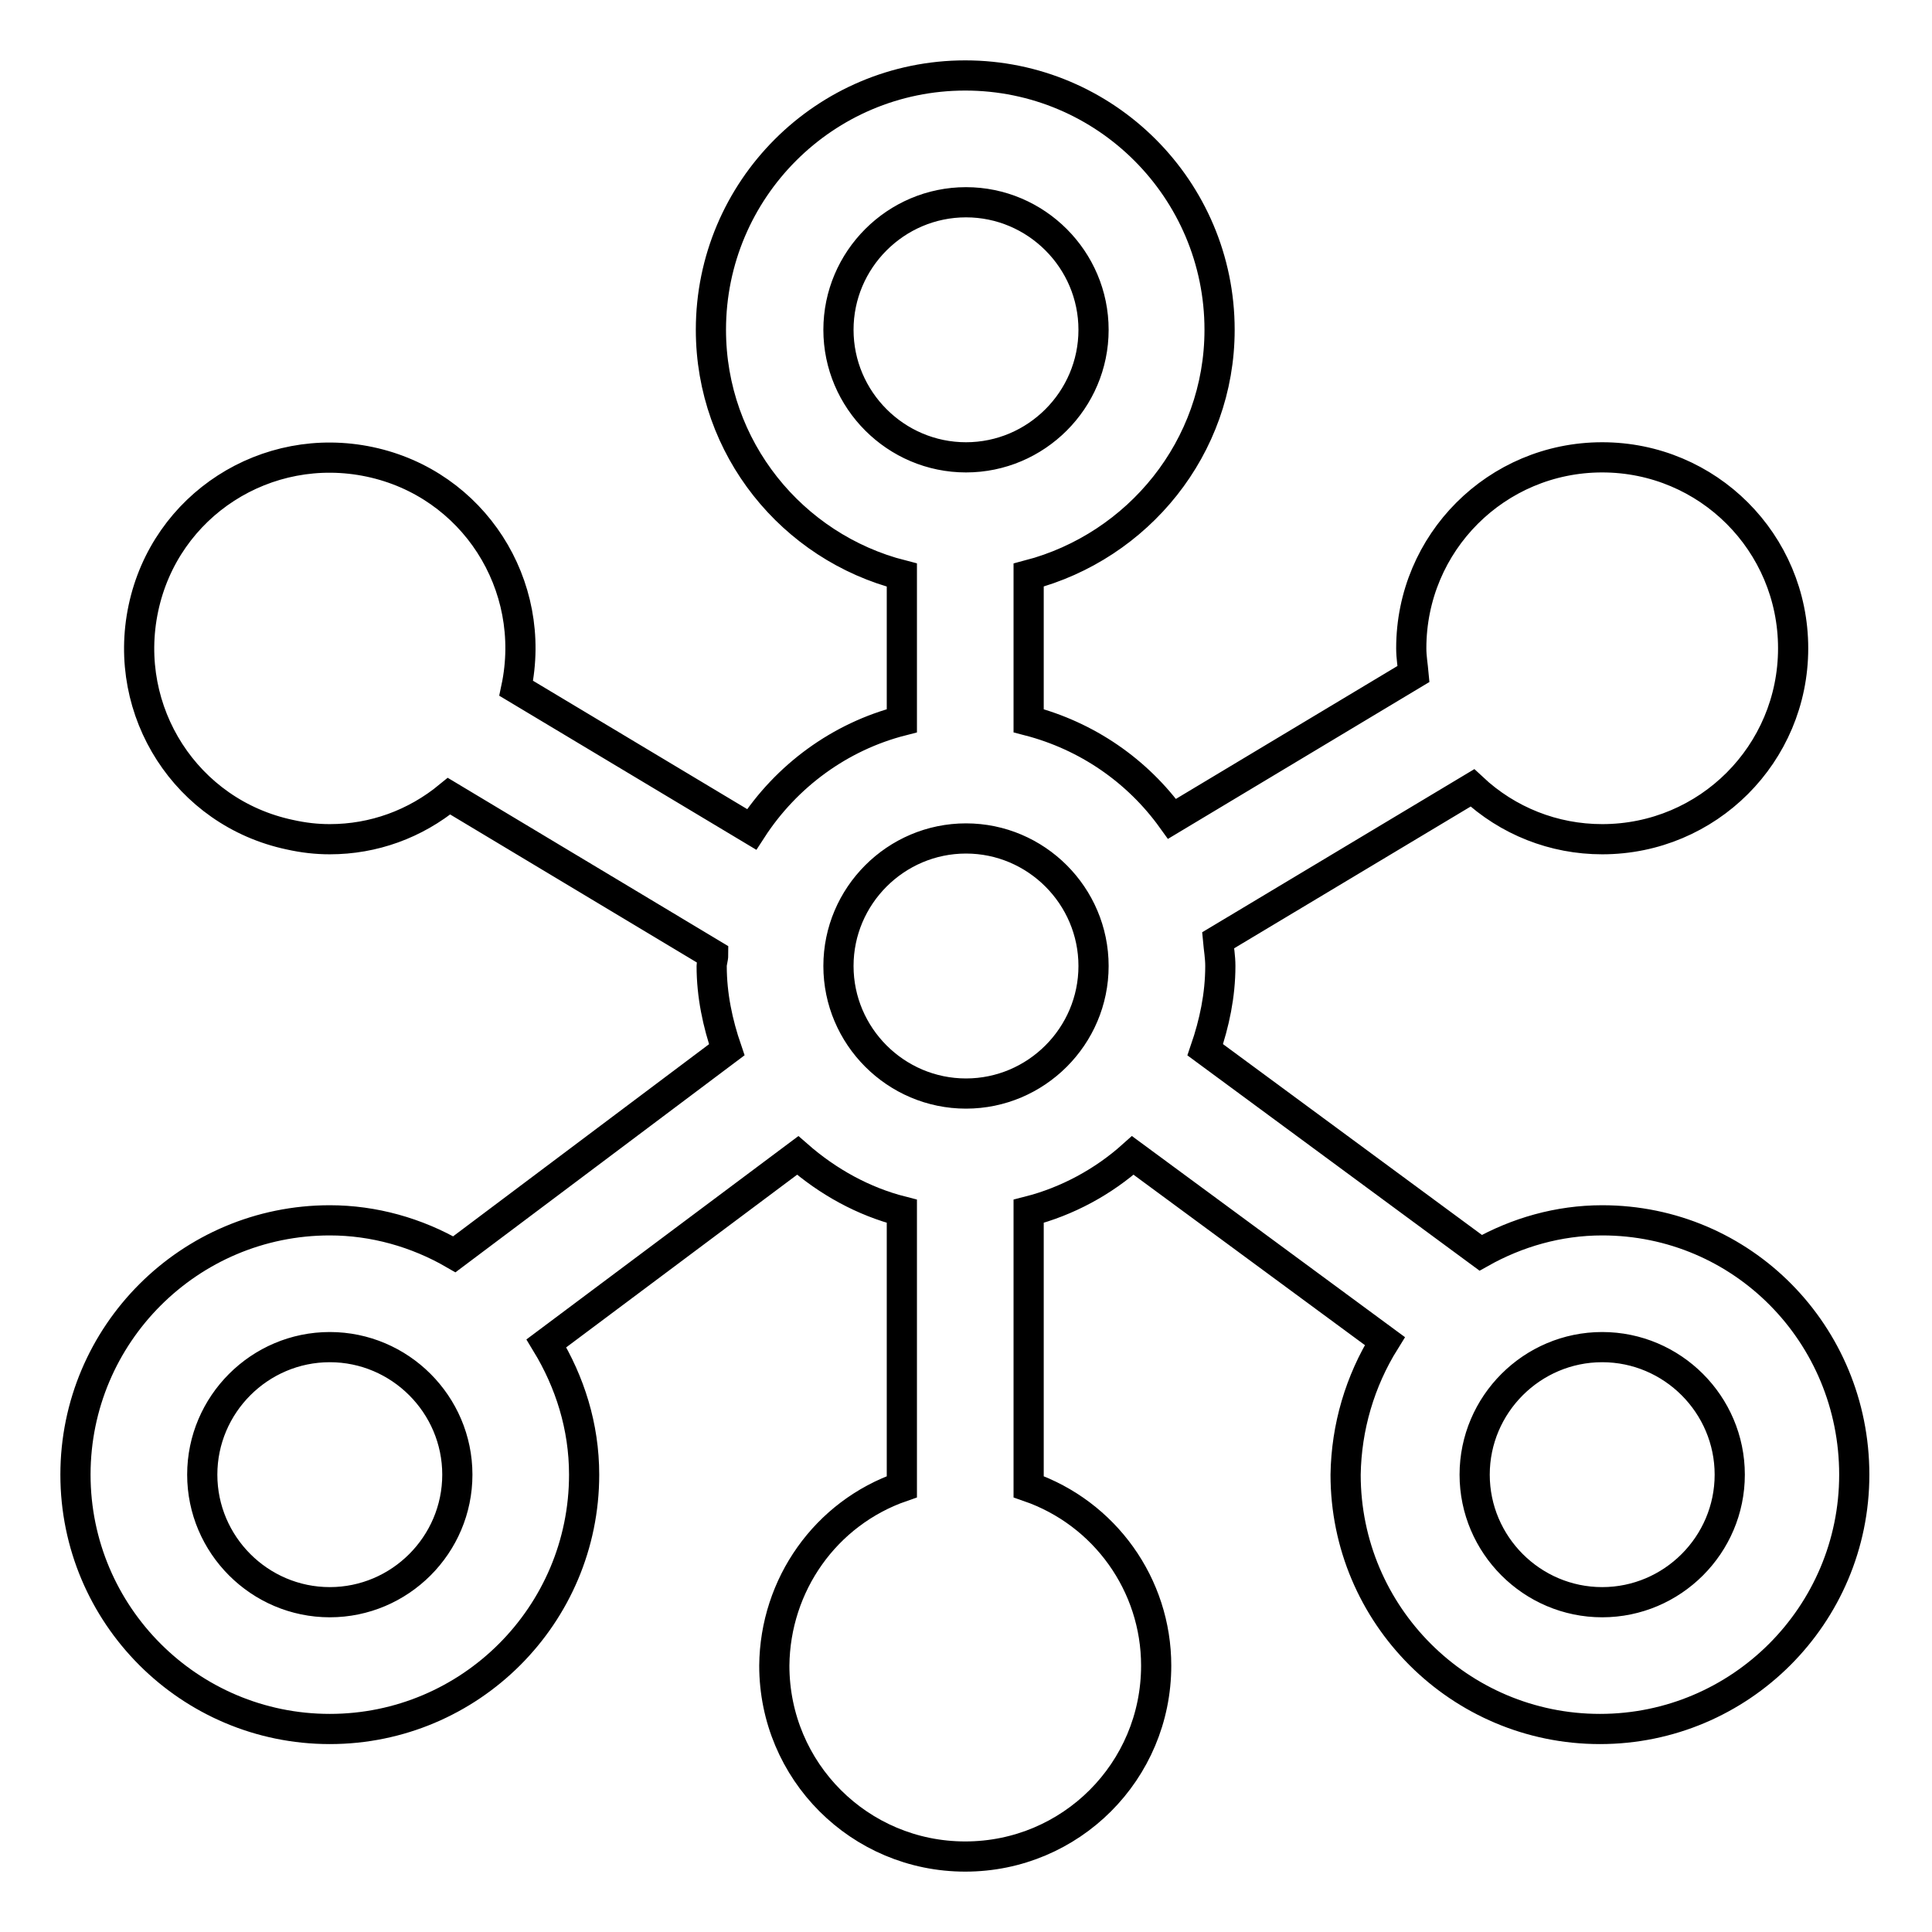 <?xml version="1.0" encoding="utf-8"?>
<!-- Svg Vector Icons : http://www.onlinewebfonts.com/icon -->
<!DOCTYPE svg PUBLIC "-//W3C//DTD SVG 1.1//EN" "http://www.w3.org/Graphics/SVG/1.1/DTD/svg11.dtd">
<svg version="1.1" xmlns="http://www.w3.org/2000/svg" xmlns:xlink="http://www.w3.org/1999/xlink" x="0px" y="0px" viewBox="0 0 256 256" enable-background="new 0 0 256 256" xml:space="preserve">
<g> <path stroke-width="4" fill-opacity="0" stroke="#000000"  d="M212.3,161.7c-5.8,0-11.3,1.6-16.1,4.3l-36.5-26.9c1.2-3.5,2-7.2,2-11.1c0-1.2-0.2-2.3-0.3-3.4l33.7-20.2 c4.7,4.4,10.8,6.8,17.2,6.8c14,0,25.3-11.3,25.3-25.3c0-14-11.3-25.3-25.3-25.3c-14,0-25.3,11.3-25.3,25.3c0,1.2,0.2,2.3,0.3,3.4 l-32,19.2c-4.6-6.4-11.3-11-19-13V76.2c14.5-3.8,25.3-16.9,25.3-32.5c0-18.6-15.1-33.7-33.7-33.7c-18.6,0-33.7,15.1-33.7,33.7 c0,15.7,10.8,28.8,25.3,32.5v19.3c-8.2,2.1-15.3,7.3-19.9,14.4L68.4,91.2c2.9-13.7-5.7-27.1-19.4-30c-13.7-2.9-27.1,5.7-30,19.4 c-2.9,13.7,5.7,27.1,19.4,30c1.8,0.4,3.5,0.6,5.3,0.6c5.8,0,11.3-2,15.8-5.7l35,21c0,0.5-0.2,1-0.2,1.5c0,3.9,0.8,7.6,2,11.1 l-36.1,27.1c-5-2.9-10.7-4.5-16.5-4.5c-18.6,0-33.7,15.1-33.7,33.7s15.1,33.7,33.7,33.7s33.7-15.1,33.7-33.7c0-6.4-1.9-12.3-5-17.4 l33.3-24.9c4,3.5,8.7,6.1,13.8,7.4V197c-10.1,3.5-16.8,13-16.9,23.7c0,14,11.3,25.3,25.3,25.3s25.3-11.3,25.3-25.3 c0-10.7-6.8-20.2-16.9-23.7v-36.5c5.1-1.3,9.9-3.9,13.8-7.4l33.4,24.6c-3.3,5.3-5.1,11.4-5.2,17.7c0,18.6,15.1,33.7,33.7,33.7 c18.6,0,33.7-15.1,33.7-33.7S230.9,161.7,212.3,161.7z M111.1,43.7c0-9.3,7.6-16.9,16.9-16.9s16.9,7.6,16.9,16.9 s-7.6,16.9-16.9,16.9S111.1,53,111.1,43.7z M43.7,212.3c-9.3,0-16.9-7.6-16.9-16.9s7.6-16.9,16.9-16.9s16.9,7.6,16.9,16.9 S53,212.3,43.7,212.3z M128,144.9c-9.3,0-16.9-7.6-16.9-16.9s7.6-16.9,16.9-16.9s16.9,7.6,16.9,16.9S137.3,144.9,128,144.9z  M212.3,212.3c-9.3,0-16.9-7.6-16.9-16.9s7.6-16.9,16.9-16.9c9.3,0,16.9,7.6,16.9,16.9S221.6,212.3,212.3,212.3z"/></g>
</svg>